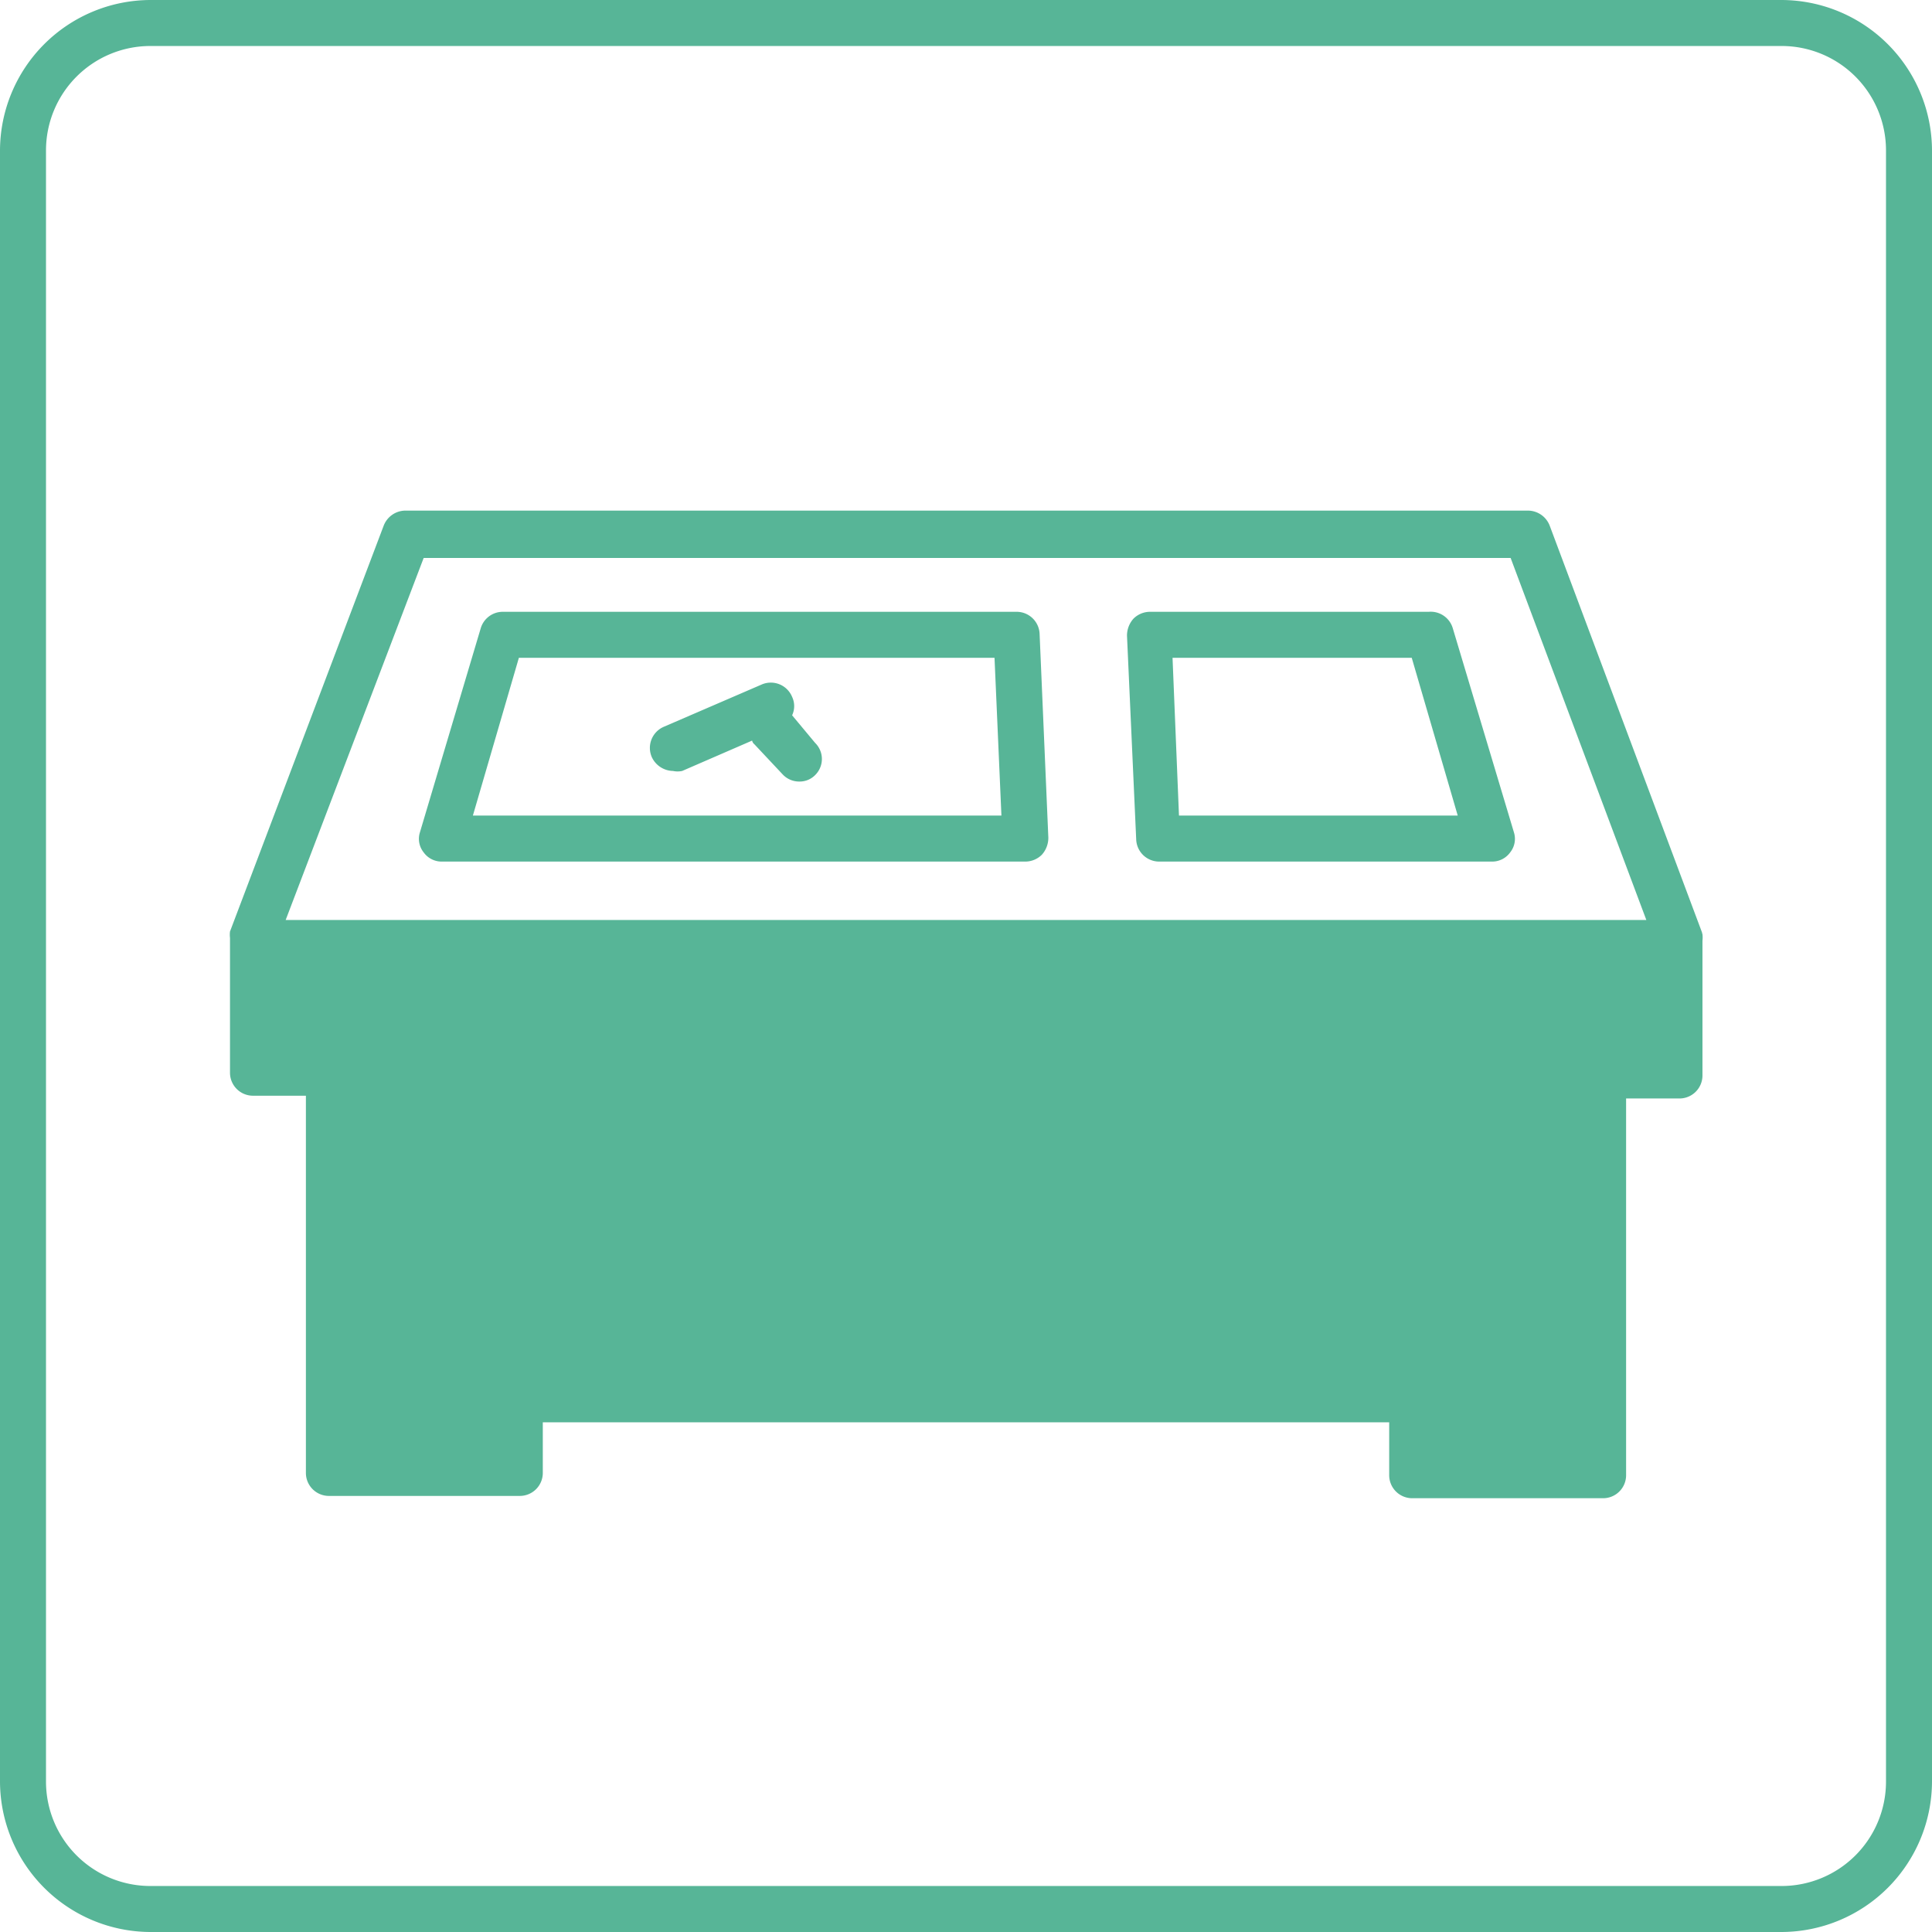<svg xmlns="http://www.w3.org/2000/svg" viewBox="0 0 42 42"><defs><style>.cls-1{fill:#57b597;}</style></defs><g id="レイヤー_2" data-name="レイヤー 2"><g id="一覧_ol"><path class="cls-1" d="M38.73,0H3.27A3.28,3.28,0,0,0,0,3.27V38.73A3.28,3.28,0,0,0,3.27,42H38.73A3.28,3.28,0,0,0,42,38.73V3.27A3.28,3.28,0,0,0,38.73,0ZM41,38.73A2.27,2.27,0,0,1,38.73,41H3.27A2.27,2.27,0,0,1,1,38.73V3.27A2.27,2.27,0,0,1,3.27,1H38.73A2.27,2.27,0,0,1,41,3.27Z"/><path class="cls-1" d="M37,20.27v0h0l-3.31-8.84a.51.51,0,0,0-.47-.33H8.81a.51.51,0,0,0-.47.33L5,20.25H5v0s0,0,0,0a.59.59,0,0,0,0,.14v2.93a.5.5,0,0,0,.5.5H6.65v8.2a.5.5,0,0,0,.5.5H11.3a.5.5,0,0,0,.5-.5V30.92H30.2v1.15a.5.5,0,0,0,.5.5h4.15a.5.5,0,0,0,.5-.5V23.88h1.16a.5.5,0,0,0,.5-.5V20.45a.59.59,0,0,0,0-.14S37,20.28,37,20.27ZM34.85,20H6.21l3-7.87H32.84L35.79,20Z"/><path class="cls-1" d="M31.06,13.3H25a.51.51,0,0,0-.36.15.55.55,0,0,0-.14.37l.2,4.43a.5.5,0,0,0,.5.48h7.23a.48.48,0,0,0,.4-.2.47.47,0,0,0,.08-.44l-1.33-4.44A.5.5,0,0,0,31.06,13.3Zm-5.43,4.43-.14-3.43h5.2l1,3.43Z"/><path class="cls-1" d="M22.1,13.3H10.93a.5.5,0,0,0-.48.36L9.13,18.09a.47.47,0,0,0,.08.44.48.48,0,0,0,.4.2H22.29a.51.51,0,0,0,.36-.15.55.55,0,0,0,.14-.37l-.19-4.43A.5.5,0,0,0,22.1,13.3ZM10.28,17.73l1-3.43H21.62l.15,3.43Z"/><path class="cls-1" d="M17.22,15.55a.47.47,0,0,0,0-.4.5.5,0,0,0-.66-.27l-2.13.92a.5.5,0,0,0-.26.66.52.52,0,0,0,.46.3.48.48,0,0,0,.2,0l1.52-.66a.14.14,0,0,0,.05.08l.61.65a.49.49,0,0,0,.37.16.47.47,0,0,0,.34-.14.49.49,0,0,0,0-.7Z"/></g></g></svg>